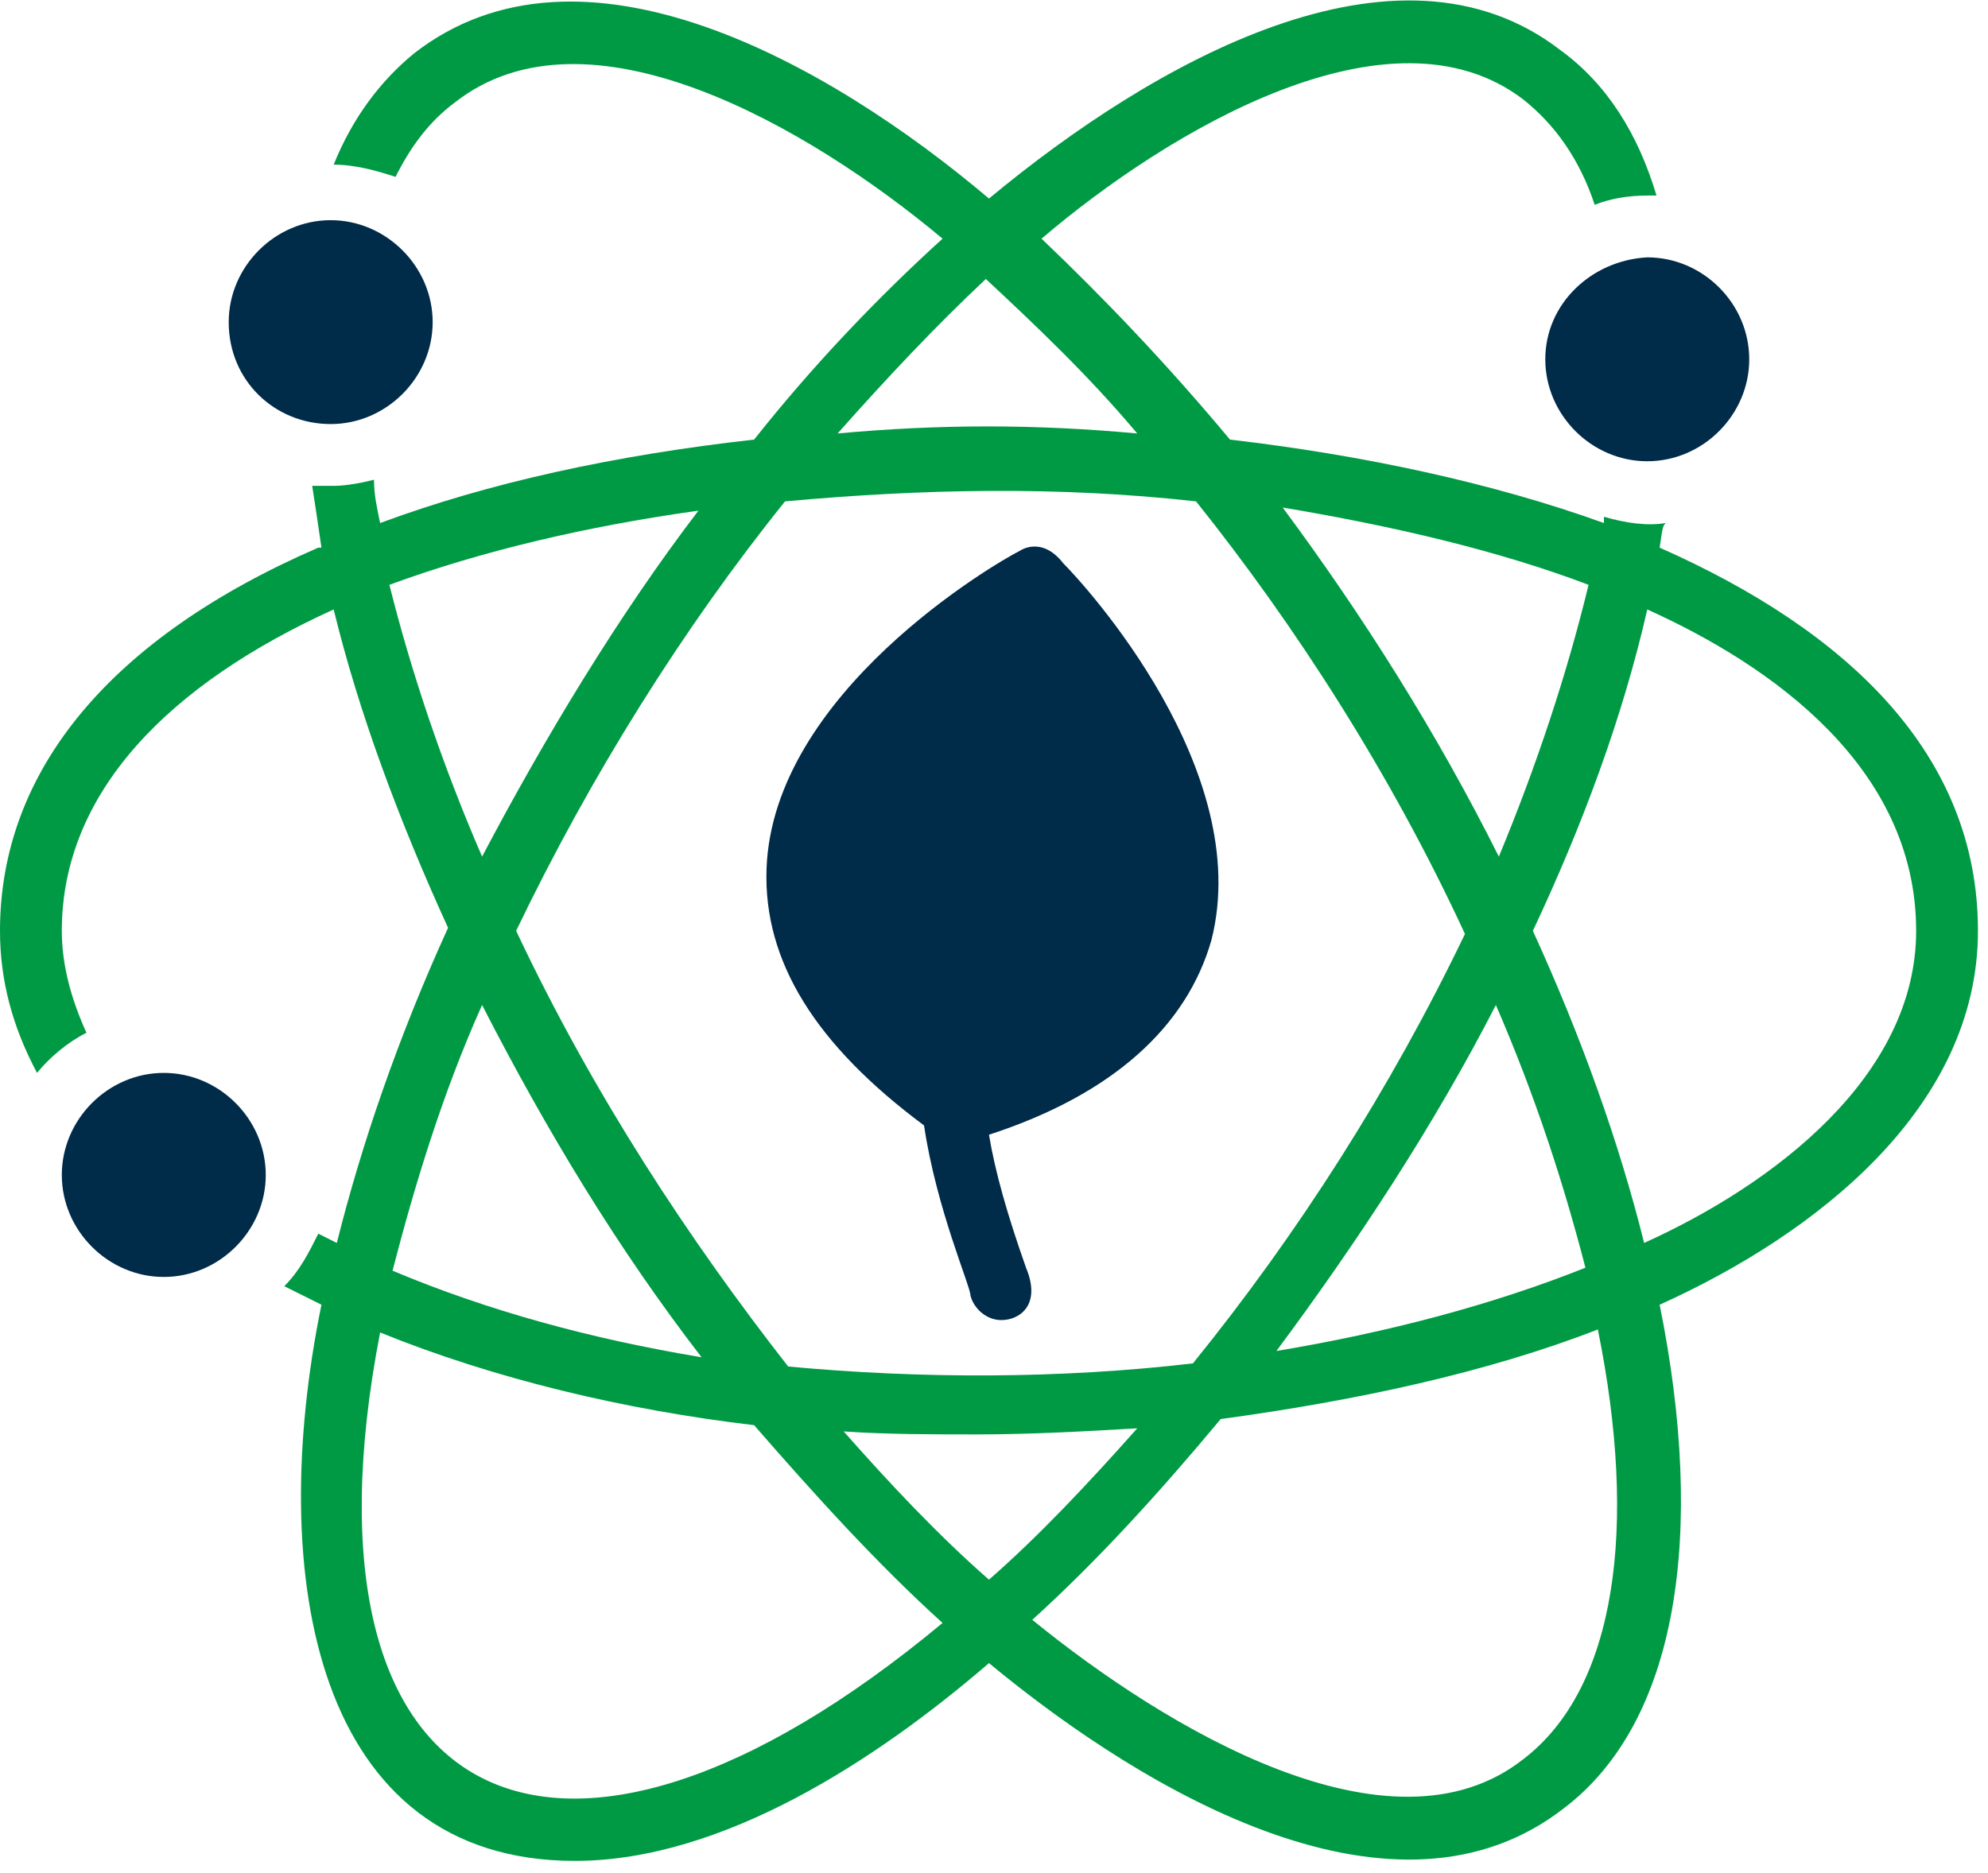 <?xml version="1.0" encoding="UTF-8" standalone="no"?> <!-- Created with Inkscape (http://www.inkscape.org/) --> <svg xmlns:inkscape="http://www.inkscape.org/namespaces/inkscape" xmlns:sodipodi="http://sodipodi.sourceforge.net/DTD/sodipodi-0.dtd" xmlns="http://www.w3.org/2000/svg" xmlns:svg="http://www.w3.org/2000/svg" version="1.1" id="svg2" xml:space="preserve" width="69.333" height="65.333" viewBox="0 0 69.333 65.333" sodipodi:docname="base_icon_transparent_background.eps"><defs id="defs6"></defs><g id="g8" inkscape:groupmode="layer" inkscape:label="ink_ext_XXXXXX" transform="matrix(1.333,0,0,-1.333,0,65.333)"><g id="g10" transform="scale(0.1)"><path d="m 435.82,353.238 c -0.781,-0.816 -0.781,-0.816 -1.601,-6.437 49.332,-21.84 83.281,-54.18 83.281,-100.281 0,-46.09 -42.07,-79.25 -83.281,-97.848 12.109,-59.844 4.84,-109.141 -25.078,-131.793 -43.672,-33.988 -108.36,3.242 -150.391,38 C 229.648,29.801 189.219,3.121 150.391,3.121 82.461,3.121 69.531,77.5 84.102,148.672 l -9.723,4.848 c 4.062,4.058 6.481,8.902 8.902,13.75 l 4.84,-2.43 c 6.488,25.898 16.18,54.18 29.109,82.461 -12.929,28.32 -23.441,56.609 -29.929,83.32 -42.852,-19.41 -71.129,-47.73 -71.129,-84.101 0,-8.899 2.418,-17.809 6.449,-26.68 -4.852,-2.418 -9.691,-6.481 -12.93,-10.5 C 3.238,221.449 0,233.59 0,246.52 c 0,42.031 29.102,76.8 83.281,100.281 h 0.82 c -0.82,5.621 -1.641,11.289 -2.422,16.168 h 5.621 c 3.25,0 7.309,0.781 10.551,1.601 0,-4.019 0.777,-7.269 1.598,-11.332 28.281,10.512 61.449,17.782 97.852,21.84 15.359,19.41 32.347,37.192 49.301,52.582 -34.762,29.102 -92.973,63.039 -127.731,35.539 -6.492,-4.84 -11.332,-11.289 -15.391,-19.371 -4.851,1.602 -10.511,3.203 -16.179,3.203 4.891,12.149 12.148,21.84 21.058,29.141 43.629,33.949 108.321,-2.422 150.391,-38.012 42.852,35.59 106.719,71.961 149.57,38.789 12.149,-8.859 20.231,-21.828 25.078,-38 h -2.418 c -4.851,0 -9.691,-0.789 -13.75,-2.429 -4.031,12.152 -10.511,21.019 -18.601,27.5 -34.758,26.679 -92.969,-8.079 -126.129,-36.36 16.172,-15.39 33.16,-33.172 49.301,-52.582 34.801,-4.058 68.75,-11.328 97.847,-21.84 v 1.641 c 5.661,-1.641 11.332,-2.457 16.172,-1.641 z M 257.93,417.109 C 245,405 232.07,391.25 219.141,376.68 c 26.679,2.461 51.757,2.461 78.398,0 -12.93,15.39 -26.641,28.32 -39.609,40.429 z M 135.039,246.52 c 20.191,-42.848 45.27,-80.86 71.172,-114.02 34.769,-3.238 71.129,-3.238 105.898,0.82 27.5,33.95 51.762,71.95 71.172,112.379 -19.41,42.031 -44.492,80.86 -70.351,113.211 -36.41,4.059 -71.95,3.238 -107.539,0 -26.68,-33.172 -50.942,-71.961 -70.352,-112.39 z m 280.582,90.55 c -23.473,8.91 -50.93,15.352 -80.031,20.231 21.012,-28.321 40.39,-59.02 56.558,-91.36 9.731,23.438 17.813,47.688 23.473,71.129 z M 126.129,265.941 c 16.172,30.7 35.59,63.039 56.601,90.539 -29.101,-4.058 -56.601,-10.5 -80.851,-19.41 5.66,-22.621 13.742,-46.871 24.25,-71.129 z M 401.051,246.52 c 12.929,-28.321 22.66,-55.782 29.109,-81.68 33.981,15.359 71.168,43.68 71.168,81.68 0,42.859 -38.008,69.531 -70.348,84.101 -6.449,-28.32 -17,-56.601 -29.929,-84.101 z M 126.129,227.109 c -10.508,-23.437 -17.77,-47.699 -23.43,-69.531 25.031,-10.508 51.75,-17.808 80.852,-22.656 -21.832,28.316 -40.43,59.027 -57.422,92.187 z m 288.672,-68.75 c -5.66,21.84 -12.922,44.493 -23.43,68.75 -16.172,-31.519 -36.41,-62.269 -57.422,-90.55 29.102,4.851 56.602,12.113 80.852,21.8 z M 270.078,66.211 C 304.84,37.891 363.871,2.301 398.629,29.801 422.891,48.398 428.551,90.469 418.051,142.191 388.949,130.898 354.961,123.59 319.379,118.75 303.199,99.34 287.031,81.559 270.078,66.211 Z M 197.301,117.148 C 163.32,121.172 129.379,129.262 99.449,141.41 75.199,16.051 145.551,-18.711 246.602,65.391 229.648,80.738 213.48,98.551 197.301,117.148 Z m 23.437,-1.636 c 12.114,-13.75 25.082,-27.5 38.012,-38.793 12.93,11.293 25.859,25.043 38.789,39.609 -13.711,-0.816 -28.277,-1.598 -42.027,-1.598 -11.332,0 -23.442,0 -34.774,0.782 z" style="fill:#009a44;fill-opacity:1;fill-rule:evenodd;stroke:none" id="path12"></path><path d="m 113.199,405.82 c 0,-14.57 -12.148,-26.679 -26.68,-26.679 -14.57,0 -26.68,11.289 -26.68,26.679 0,14.532 12.109,26.68 26.68,26.68 14.531,0 26.68,-12.148 26.68,-26.68 z" style="fill:#002b49;fill-opacity:1;fill-rule:evenodd;stroke:none" id="path14"></path><path d="m 430.98,369.41 c -14.57,0 -26.679,12.149 -26.679,26.68 0,14.57 12.109,25.898 26.679,26.68 14.571,0 26.68,-12.11 26.68,-26.68 0,-14.531 -12.109,-26.68 -26.68,-26.68 z" style="fill:#002b49;fill-opacity:1;fill-rule:evenodd;stroke:none" id="path16"></path><path d="m 200.551,262.699 c 1.597,46.09 59.801,80.031 66.289,83.281 0,0 5.66,4.02 11.32,-3.25 5.668,-5.66 50.121,-54.179 38.789,-98.628 -6.437,-22.653 -25.859,-40.43 -58.199,-50.942 1.602,-9.719 4.84,-21.051 9.691,-34.801 4.059,-9.687 -1.601,-13.711 -6.453,-13.711 -4.058,0 -7.297,3.204 -8.078,6.442 0,2.43 -8.91,22.66 -12.148,44.5 -28.282,21.012 -42.032,42.851 -41.211,67.109 z" style="fill:#002b49;fill-opacity:1;fill-rule:evenodd;stroke:none" id="path18"></path><path d="m 16.172,182.621 c 0,14.57 12.109,26.719 26.68,26.719 14.57,0 26.68,-12.149 26.68,-26.719 0,-14.531 -12.109,-26.68 -26.68,-26.68 -14.57,0 -26.68,12.149 -26.68,26.68 z" style="fill:#002b49;fill-opacity:1;fill-rule:evenodd;stroke:none" id="path20"></path></g></g></svg> 